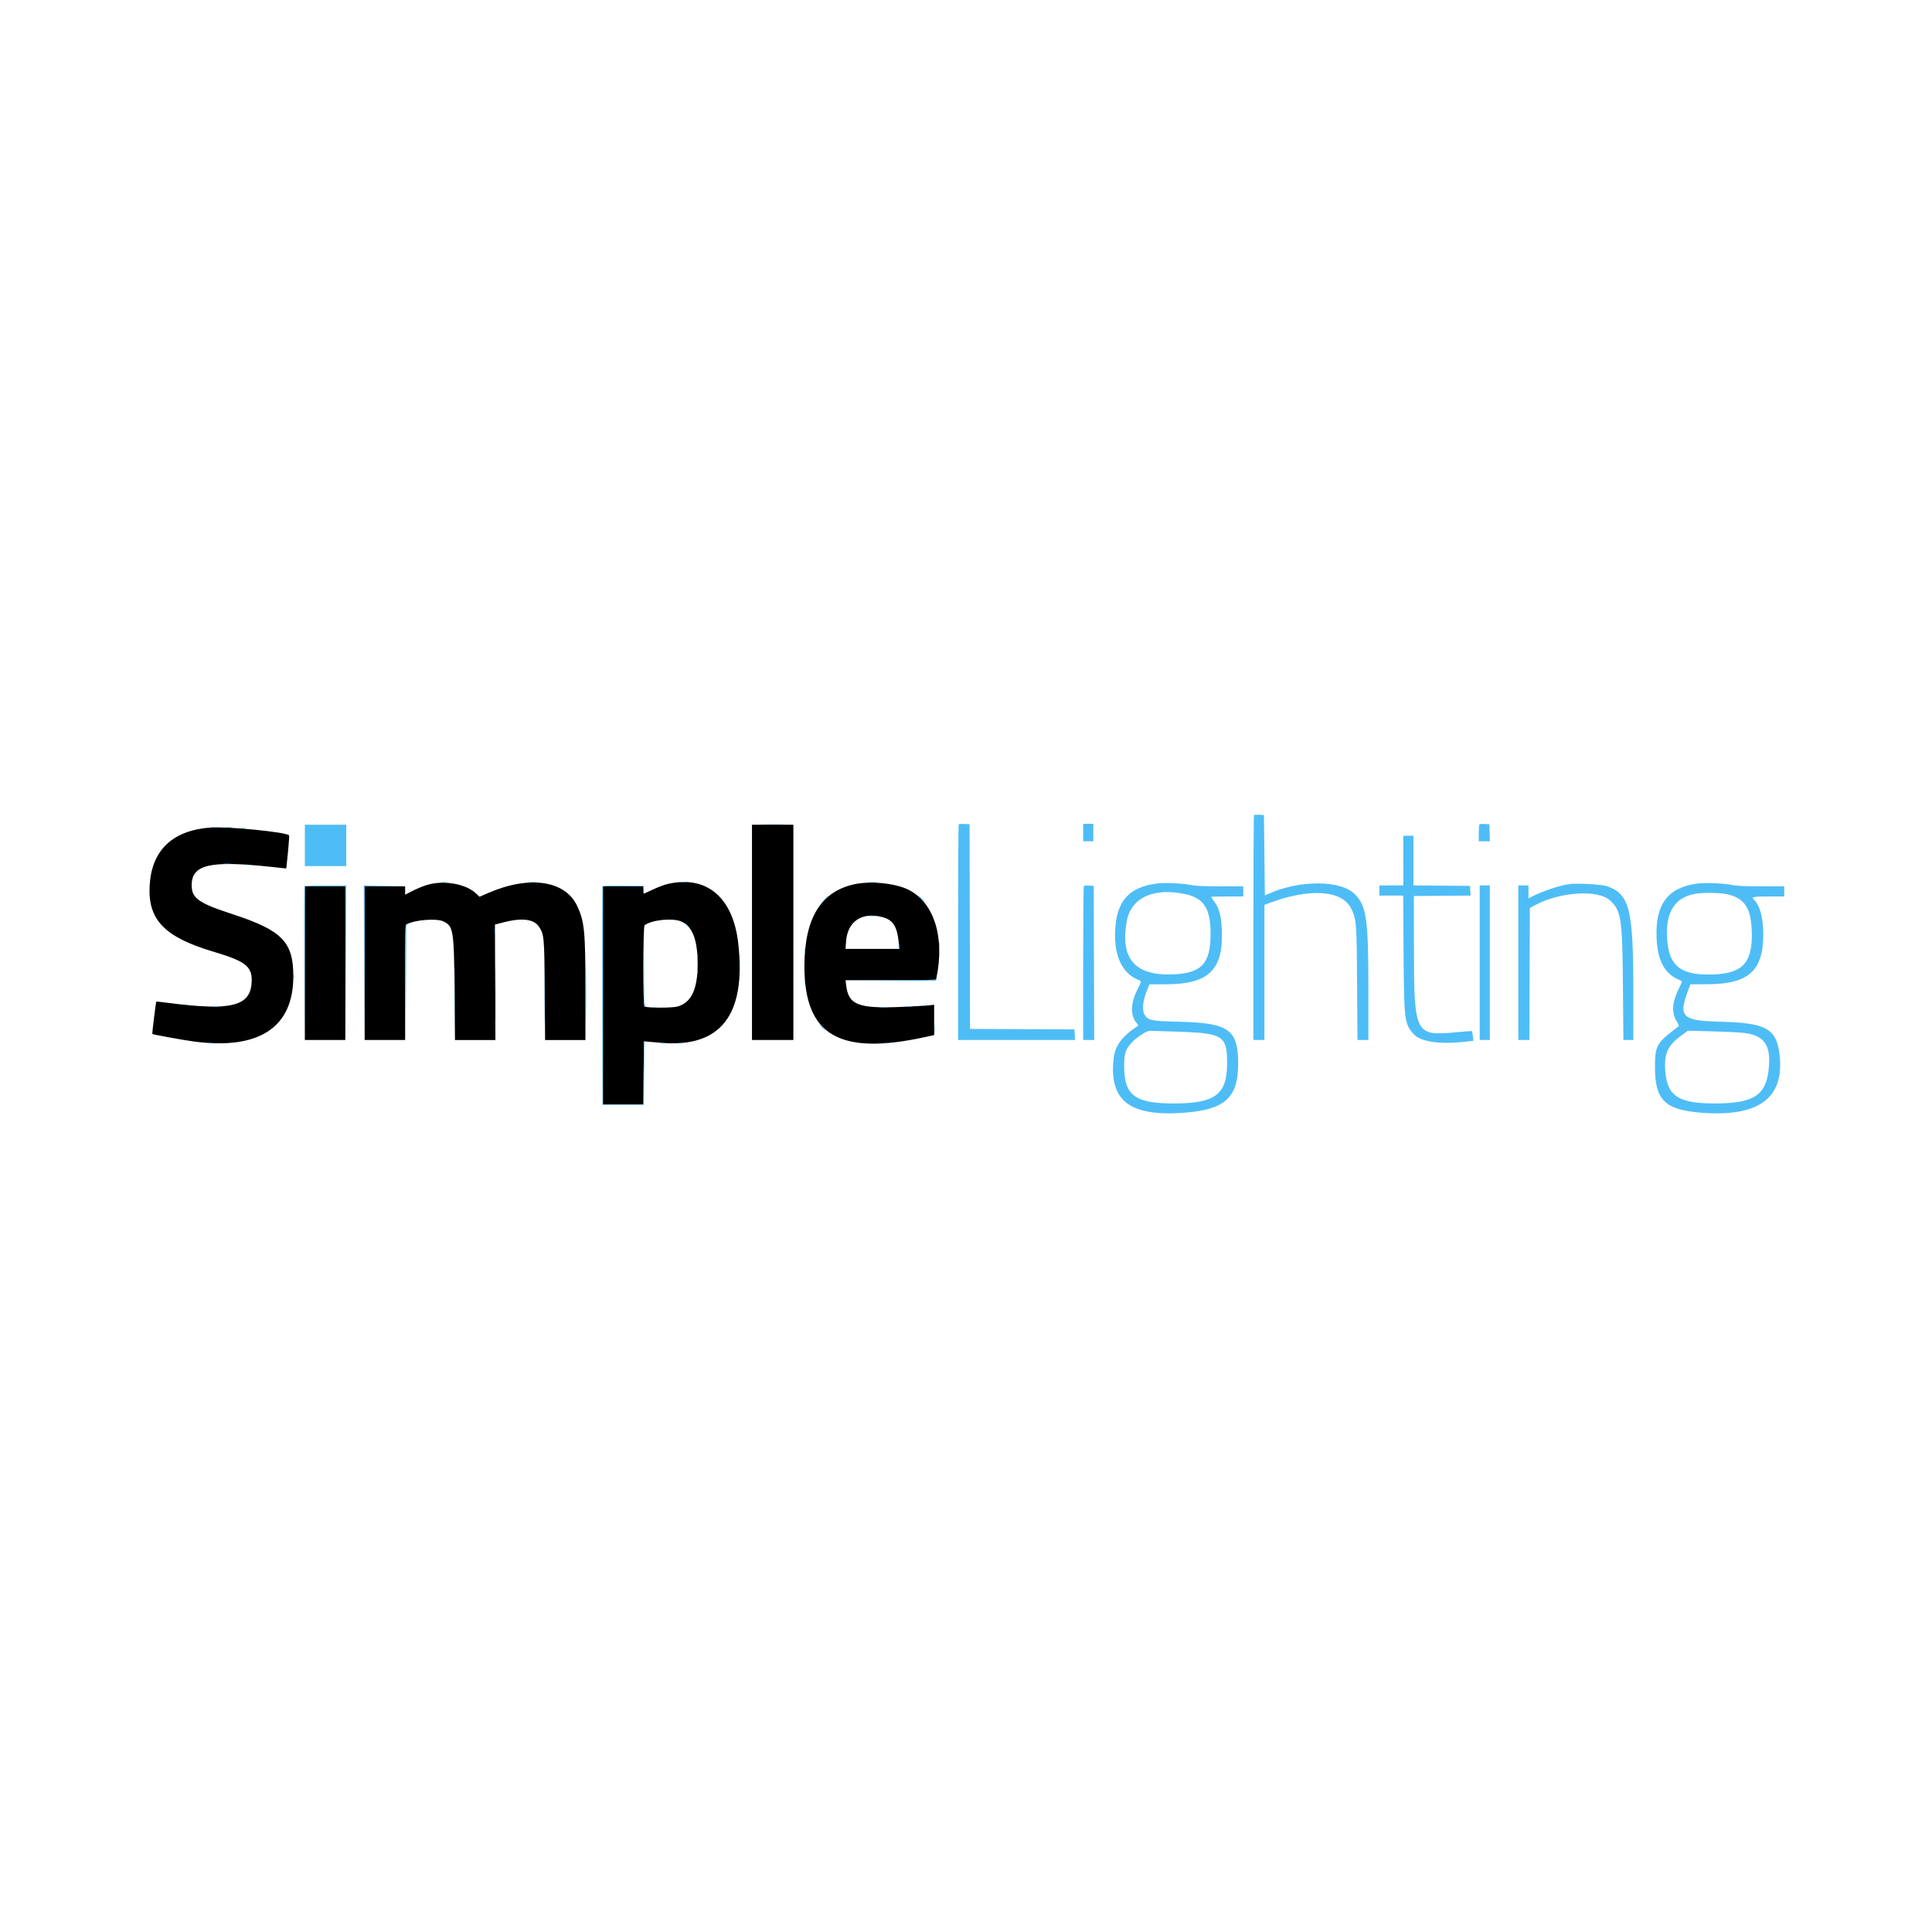 <!-- Generated by Vouchers4U.com --><svg xmlns="http://www.w3.org/2000/svg" width="200" height="200" viewBox="0 0 200 200" style="width:100%;height:100%;"><title>Simple Lighting</title><path fill="#fff" d="M0 0h200v200H0z"/><path d="M77.844 96.517v11.143h4.286V85.374h-4.286v11.143zM21.75 85.67c-3.9.302-6.035 2.34-6.256 5.965-.217 3.562 1.516 5.37 6.588 6.88 3.258.967 3.985 1.507 3.974 2.95-.02 2.703-1.973 3.223-8.776 2.337-.6-.078-1.096-.13-1.105-.118-.04.053-.44 3.325-.412 3.35.08.066 3.208.635 4.28.778 6.74.903 10.314-1.425 10.322-6.724.005-3.575-1.155-4.77-6.236-6.433-3.594-1.175-4.287-1.662-4.287-3.014 0-2.15 1.888-2.584 8.25-1.9l1.538.164.055-.48c.148-1.313.28-2.913.244-2.95-.348-.346-6.405-.942-8.182-.805zm22.475 5.93c-.393.12-1.068.395-1.5.615l-.786.4v-.86h-4.19v15.906h4.19v-5.948c0-5.57.01-5.955.166-6.036.88-.462 3.102-.63 3.805-.29 1.023.494 1.088.9 1.144 7.157l.045 5.12h4.187l-.025-5.977-.024-5.976.85-.222c1.932-.505 3.182-.354 3.71.448.532.808.554 1.05.594 6.608l.037 5.12h4.176v-5.122c0-6.14-.098-7.142-.853-8.757-1.24-2.653-4.966-3.193-9.224-1.338l-.89.386-.35-.337c-1.047-1.005-3.347-1.41-5.064-.892zm24.817-.074c-.31.075-.97.33-1.465.564s-.918.427-.937.427-.035-.17-.035-.38v-.382h-4.19v22.57h4.188l.025-3.26.025-3.263.238.016c.132.01.795.067 1.475.128 6.228.56 8.893-2.843 8.058-10.288-.538-4.802-3.32-7.114-7.38-6.132zm19.436.003c-3.505.75-5.205 3.53-5.205 8.51 0 7.137 3.624 9.258 12.5 7.316l.93-.203v-3.138l-.596.063c-.327.035-1.584.106-2.792.158-4.454.19-5.48-.21-5.72-2.225l-.062-.54h9.356l.044-.213c.9-4.278-.268-7.907-2.96-9.187-1.353-.644-3.86-.89-5.496-.538zm-56.92 8.177v7.952h4.19V91.753h-4.19v7.952zM91.35 94.94c1.1.293 1.52.95 1.69 2.65l.064.642H87.53l.052-.75c.144-2.1 1.64-3.11 3.768-2.542zm-20.785.47c1.14.53 1.66 1.924 1.655 4.44-.004 2.55-.66 3.936-2.057 4.34-.558.163-3.19.16-3.453 0-.16-.1-.145-8.285.015-8.407.747-.568 2.96-.783 3.84-.373z"/><path fill="#4ebdf6" d="M129.816 84.386c-.037.038-.068 5.29-.068 11.67v11.604h1.143V93.674l.55-.206c4.158-1.56 7.52-1.32 8.443.605.536 1.116.56 1.416.6 7.753l.04 5.833h1.13v-5.243c0-7.312-.19-8.64-1.41-9.86-1.46-1.458-5.69-1.478-8.9-.04l-.405.18-.048-4.16-.048-4.163-.48-.028c-.264-.015-.51.002-.548.04zm-50.895.964c.62.017 1.605.017 2.19 0s.08-.03-1.123-.03-1.684.014-1.066.03zm20.325-.012c-.037.037-.068 5.075-.068 11.194v11.127h12.105l-.057-1.096-10.81-.05-.023-10.594-.024-10.594-.528-.028c-.29-.015-.558.002-.595.04zm12.884.846v.905h1.047v-1.81h-1.048v.904zm41.02-.846c-.037.038-.068.447-.068.91v.84h1.15l-.027-.88-.028-.882-.48-.028c-.264-.015-.51.002-.548.04zm-121.592 2.18v2.142h4.286v-4.286h-4.286v2.143zm-9.69-1.885c.144.022.38.022.524 0s.026-.04-.262-.04-.406.02-.262.04zm1.474 0c.17.02.47.02.667 0s.058-.037-.31-.037-.528.016-.358.037zm1.67.092c.09.024.24.024.332 0s.017-.044-.167-.044-.258.02-.167.045zm120.26 3.363v2.57h-2.476v1.05h2.463l.037 5.928c.045 6.996.09 7.356 1.06 8.43.724.8 2.794 1.082 5.52.75l.655-.078-.065-.49c-.036-.268-.077-.5-.09-.515s-.802.046-1.748.135c-4.13.386-4.247.146-4.257-8.635l-.006-5.476 5.867-.05-.03-.5-.028-.498-5.857-.05v-5.14h-1.05v2.57zm-122.12.355c.168.02.468.02.666 0s.06-.037-.308-.037-.53.016-.36.037zm2.098.094c.12.023.29.022.38-.002s-.005-.042-.214-.04c-.21 0-.284.02-.166.042zm20.427 1.81c.144.022.38.022.524 0s.027-.04-.26-.04-.407.02-.263.04zm9.193.002c.224.02.567.02.762-.002s.012-.037-.407-.036c-.42 0-.58.017-.355.037zm15.52-.002c.17.02.45.02.62 0s.03-.038-.31-.038-.48.017-.31.038zm19.53 0c.276.02.704.02.95 0s.022-.034-.502-.034-.726.016-.45.036zm29.81.12c-2.7.342-4.01 1.68-4.255 4.35-.262 2.855.564 4.864 2.3 5.59.43.18.44.058-.083 1.138-.65 1.347-.675 2.588-.064 3.314.13.156.223.295.203.308-1.694 1.12-2.4 2.067-2.55 3.422-.488 4.365 1.68 6.026 7.312 5.598 4.23-.322 5.584-1.558 5.58-5.1-.002-3.506-.97-4.192-6.09-4.32-2.956-.072-3.215-.124-3.59-.72-.275-.438-.2-1.41.188-2.388l.3-.762 1.74-.005c4.378-.014 5.907-1.474 5.765-5.504-.055-1.57-.262-2.37-.788-3.06-.18-.238-.33-.454-.33-.48s.75-.047 1.667-.047h1.667v-1.048h-2.356c-1.7 0-2.565-.04-3.104-.143-.938-.18-2.673-.25-3.51-.145zm56.01-.002c-3.08.392-4.39 2.12-4.252 5.613.09 2.297.81 3.693 2.216 4.295.505.216.494.154.146.844-.783 1.55-.855 2.672-.23 3.592.13.192.202.378.16.414s-.356.283-.697.55c-1.587 1.244-1.762 1.61-1.762 3.692 0 3.404 1.017 4.414 4.746 4.717 5.953.483 8.658-1.483 8.158-5.93-.313-2.78-1.35-3.366-6.188-3.487-3.85-.097-4.294-.5-3.347-3.062l.3-.81 1.737-.005c4.282-.013 5.81-1.377 5.806-5.184-.002-1.69-.362-3.02-.965-3.564-.32-.29-.103-.338 1.587-.34h1.548v-1.048h-2.375c-1.72 0-2.557-.038-3.038-.14-.832-.174-2.72-.254-3.547-.15zm-13.372.066c-.998.157-2.72.738-3.76 1.27l-.383.195V91.66h-1.048v16h1.14l.026-6.833.024-6.833.57-.305c2.577-1.378 6.494-1.62 7.73-.48 1.166 1.074 1.282 1.848 1.34 8.95l.044 5.5h1.03v-5.084c0-8.45-.386-10.004-2.688-10.822-.593-.21-3.185-.352-4.027-.22zm-130.86.247c-.026.065-.035 3.675-.02 8.023l.024 7.905.047-15.952h4.188l.05 15.952.047-16.048H33.7c-1.63 0-2.158.03-2.192.12zm6.17 7.904l.022 8.024.05-15.95 4.237-.054-4.333-.044.023 8.024zm24.687-7.907c-.025.067-.035 5.178-.02 11.36l.023 11.237h4.286l.025-3.255c.018-2.483.052-3.265.142-3.296.065-.022.054-.035-.025-.03-.123.01-.146.454-.168 3.272l-.026 3.26h-4.188v-22.57h4.18l.037.357.037.357-.016-.762-2.12-.026c-1.646-.02-2.132 0-2.168.095zm49.832-.058c-.037.037-.068 3.638-.068 8.003v7.937h1.143l-.05-15.952-.48-.028c-.263-.015-.51.002-.547.04zm40.98 7.94v8h1.048v-16h-1.048v8zm-30.48-7.097c1.926.405 2.622 1.494 2.622 4.096 0 3.098-.923 4.093-3.905 4.21-3.916.155-5.475-1.63-4.777-5.475.447-2.462 2.735-3.53 6.058-2.832zm56.08.004c1.802.41 2.468 1.387 2.562 3.76.128 3.242-.866 4.414-3.854 4.546-3.307.146-4.61-.74-4.876-3.315-.308-2.974.668-4.658 2.917-5.036.8-.134 2.568-.11 3.25.046zm-93.46.545l-.378.405.404-.377c.376-.35.45-.433.377-.433-.015 0-.197.182-.404.405zm10.05-.07c.18.182.345.332.372.332s-.1-.15-.276-.333c-.178-.182-.344-.332-.37-.332s.097.15.274.333zm-5.358 1.83c.168.02.468.02.666 0s.06-.038-.308-.038-.53.016-.36.037zm-19.12.723c0 .016.14.156.31.31l.31.28-.278-.31c-.26-.29-.34-.354-.34-.28zm-28.907.184c-.025.065-.034 2.775-.02 6.023l.024 5.905.048-6.024c.026-3.313.036-6.024.02-6.024s-.047.054-.07.12zm24.67 4.213c0 4.123.003 4.19.19 4.2.144.007.15 0 .026-.03-.155-.037-.17-.338-.193-4.2l-.026-4.16.002 4.19zm-15.45-3.62c.002.263.02.36.042.214s.02-.36 0-.476c-.024-.116-.04.002-.04.264zm46 1.382c0 .236.02.332.04.214s.024-.312 0-.43c-.022-.118-.04-.02-.04.214zm-4.192.143c.002.21.022.284.044.166s.022-.29-.002-.38c-.024-.092-.042.005-.04.214zm-32.36 4.81c0 2.75.012 3.874.027 2.5s.015-3.626 0-5c-.015-1.376-.027-.25-.027 2.5zm-9.333.19c0 2.645.012 3.728.027 2.405s.015-3.487 0-4.81c-.015-1.322-.027-.24-.027 2.405zm5.047 0c0 2.645.012 3.728.027 2.405s.016-3.487 0-4.81c-.014-1.322-.026-.24-.026 2.405zm26.93-4.476c0 .183.02.26.044.167s.024-.242 0-.334c-.024-.09-.044-.017-.044.167zm-36.263 4.62c0 2.566.013 3.602.028 2.302s.015-3.4 0-4.667-.027-.203-.027 2.364zm25.127-4c0 .26.02.357.04.212s.022-.36 0-.476c-.023-.117-.04 0-.04.263zm4.388.76c0 .525.016.727.036.45s.02-.705 0-.952-.034-.02-.034.503zm-4.388.762c0 .262.02.358.04.213s.022-.36 0-.476c-.023-.116-.04.002-.04.264zm-41.718.572c0 .21.02.284.042.166s.022-.29-.002-.38c-.024-.092-.042.005-.04.214zm66.45.222c0 .083-1.192.117-4.69.134l-4.69.023 4.662.026c4.392.025 5.01-.004 4.785-.228-.036-.036-.065-.015-.065.046zm-13.596.302c0 .183.02.26.044.167s.024-.24 0-.333c-.024-.09-.044-.017-.044.167zm-64.283 2.35c.093.025.242.025.334 0s.017-.043-.167-.043c-.183 0-.26.02-.167.044zm76.477.096c.09.024.242.024.333 0s.017-.044-.167-.044-.258.02-.167.044zm-73.758.1c.328.02.843.02 1.142 0s.03-.034-.6-.034c-.628 0-.872.016-.543.034zm71.993-.002c.17.02.47.02.667 0s.06-.037-.308-.037-.53.016-.36.037zm-26.14.093c.09.024.24.024.332 0s.017-.044-.167-.044-.258.02-.167.044zm23.478.004c.225.02.568.02.763 0s.012-.037-.407-.036c-.42 0-.58.017-.355.037zm5.672 2.264c0 .367.018.505.038.308s.02-.498 0-.667c-.022-.17-.04-.008-.038.36zm-11.65-.19c.178.183.344.333.37.333s-.097-.15-.274-.333c-.178-.183-.344-.333-.37-.333s.097.15.274.334zm36.857.426c4.68.152 5.098.42 5.09 3.288-.006 3.22-1.235 4.143-5.52 4.143-4.03 0-5.134-.83-5.137-3.856 0-1.283.125-1.7.715-2.374.498-.567 1.59-1.293 1.937-1.29.162.003 1.473.043 2.914.09zm58.332.104c2.36.203 3.112 1.234 2.814 3.856-.3 2.653-1.59 3.464-5.51 3.47-3.747.003-4.915-.708-5.168-3.148-.196-1.9.188-2.82 1.606-3.857l.714-.52 2.248.054c1.236.03 2.72.095 3.295.145zm-158.738 1.11c.118.022.31.022.43 0s.02-.042-.215-.042c-.237 0-.333.02-.215.04zm46.858 0c.12.022.29.02.38-.003s-.005-.04-.214-.04c-.21 0-.284.02-.166.043zm1.952-.003c.092.025.242.025.333 0s.017-.043-.167-.043-.258.02-.167.044zm21.095.003c.117.023.31.023.428 0s.02-.04-.214-.04-.332.018-.214.04z"/></svg>